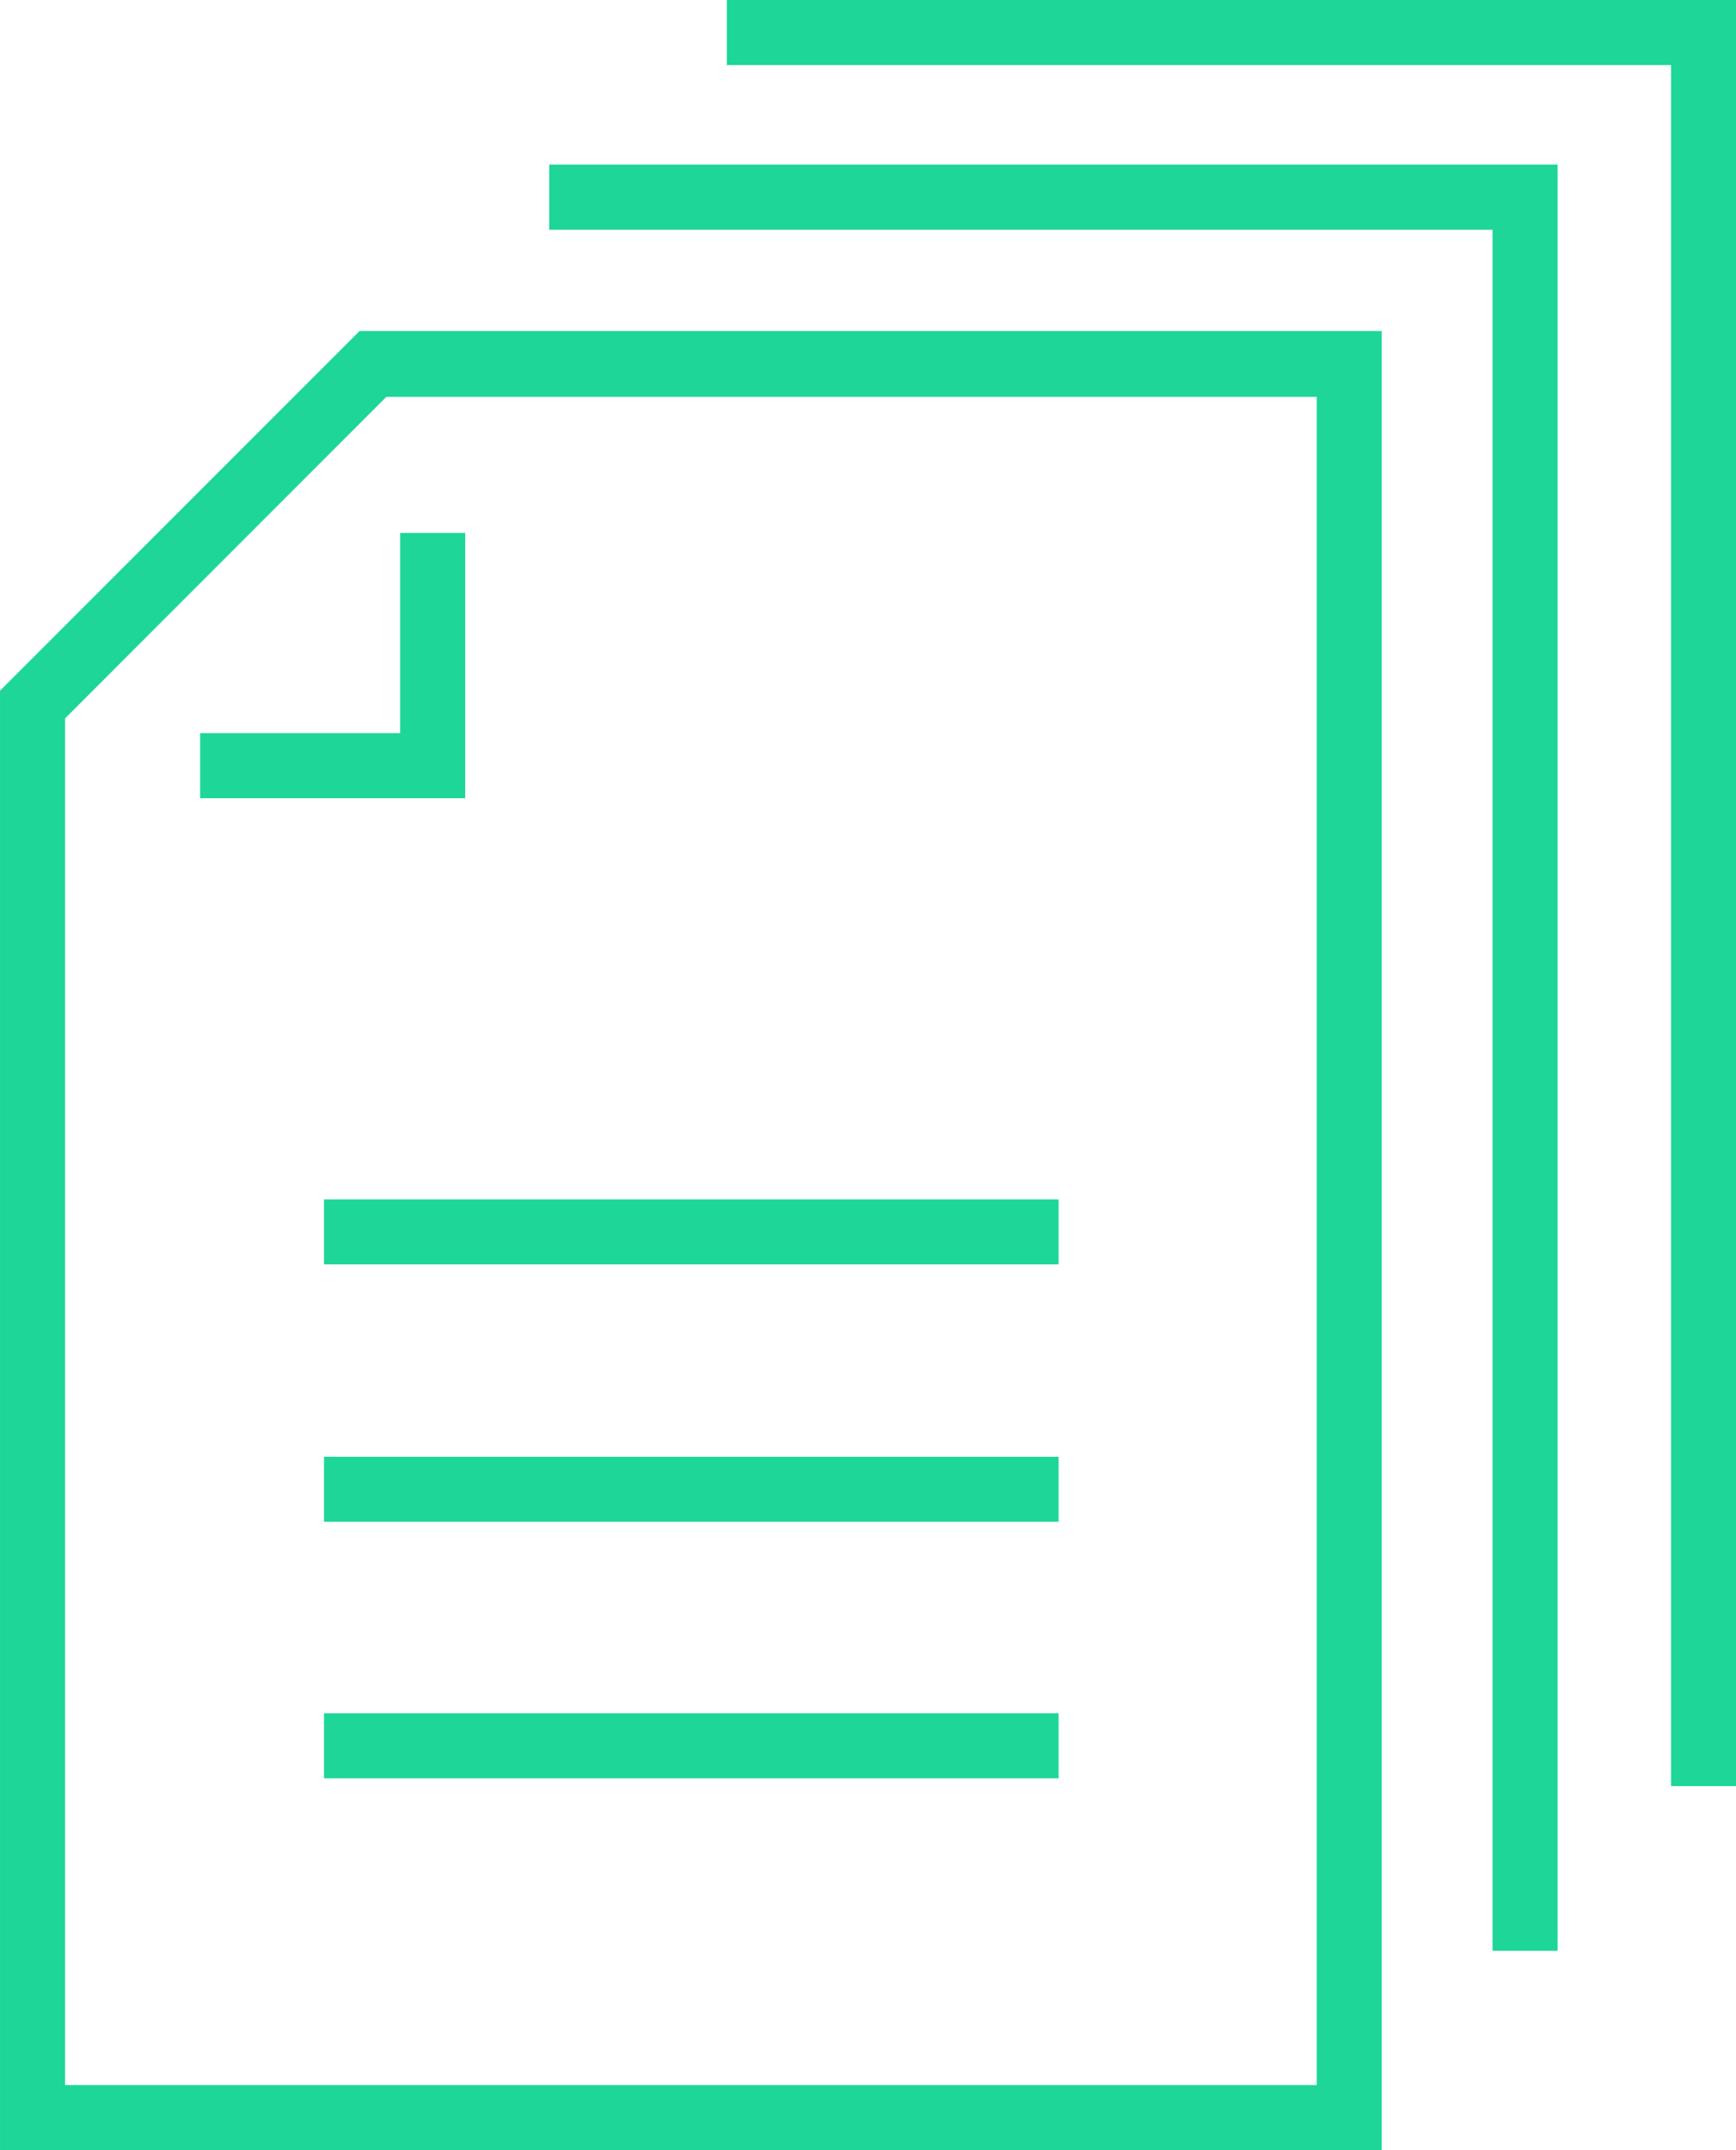 <?xml version="1.0" encoding="UTF-8"?> <svg xmlns="http://www.w3.org/2000/svg" width="85.392" height="105.717" viewBox="0 0 85.392 105.717"><g id="Documents_GREEN" transform="translate(0 0)"><path id="Path_445" data-name="Path 445" d="M76.939,79.4h-3.2v9.843H63.9v3.2H76.939Z" transform="translate(-54.056 -53.194)" fill="#1dd698"></path><path id="Path_446" data-name="Path 446" d="M40.8,73.783V145.54h67.964V56.1H58.483Zm64.768-14.445v83.006H44v-67.2L59.8,59.338h45.764Z" transform="translate(-40.799 -39.822)" fill="#1dd698"></path><path id="Path_447" data-name="Path 447" d="M104.2,40.1h46.4v84.625h3.2V36.9H104.2Z" transform="translate(-77.184 -28.804)" fill="#1dd698"></path><path id="Path_448" data-name="Path 448" d="M124.7,17.9v3.2h46.446v84.625h3.2V17.9Z" transform="translate(-88.949 -17.9)" fill="#1dd698"></path><rect id="Rectangle_923" data-name="Rectangle 923" width="36.134" height="3.196" transform="translate(15.937 58.974)" fill="#1dd698"></rect><rect id="Rectangle_924" data-name="Rectangle 924" width="36.134" height="3.196" transform="translate(15.937 71.629)" fill="#1dd698"></rect><rect id="Rectangle_925" data-name="Rectangle 925" width="36.134" height="3.196" transform="translate(15.937 84.242)" fill="#1dd698"></rect></g></svg> 